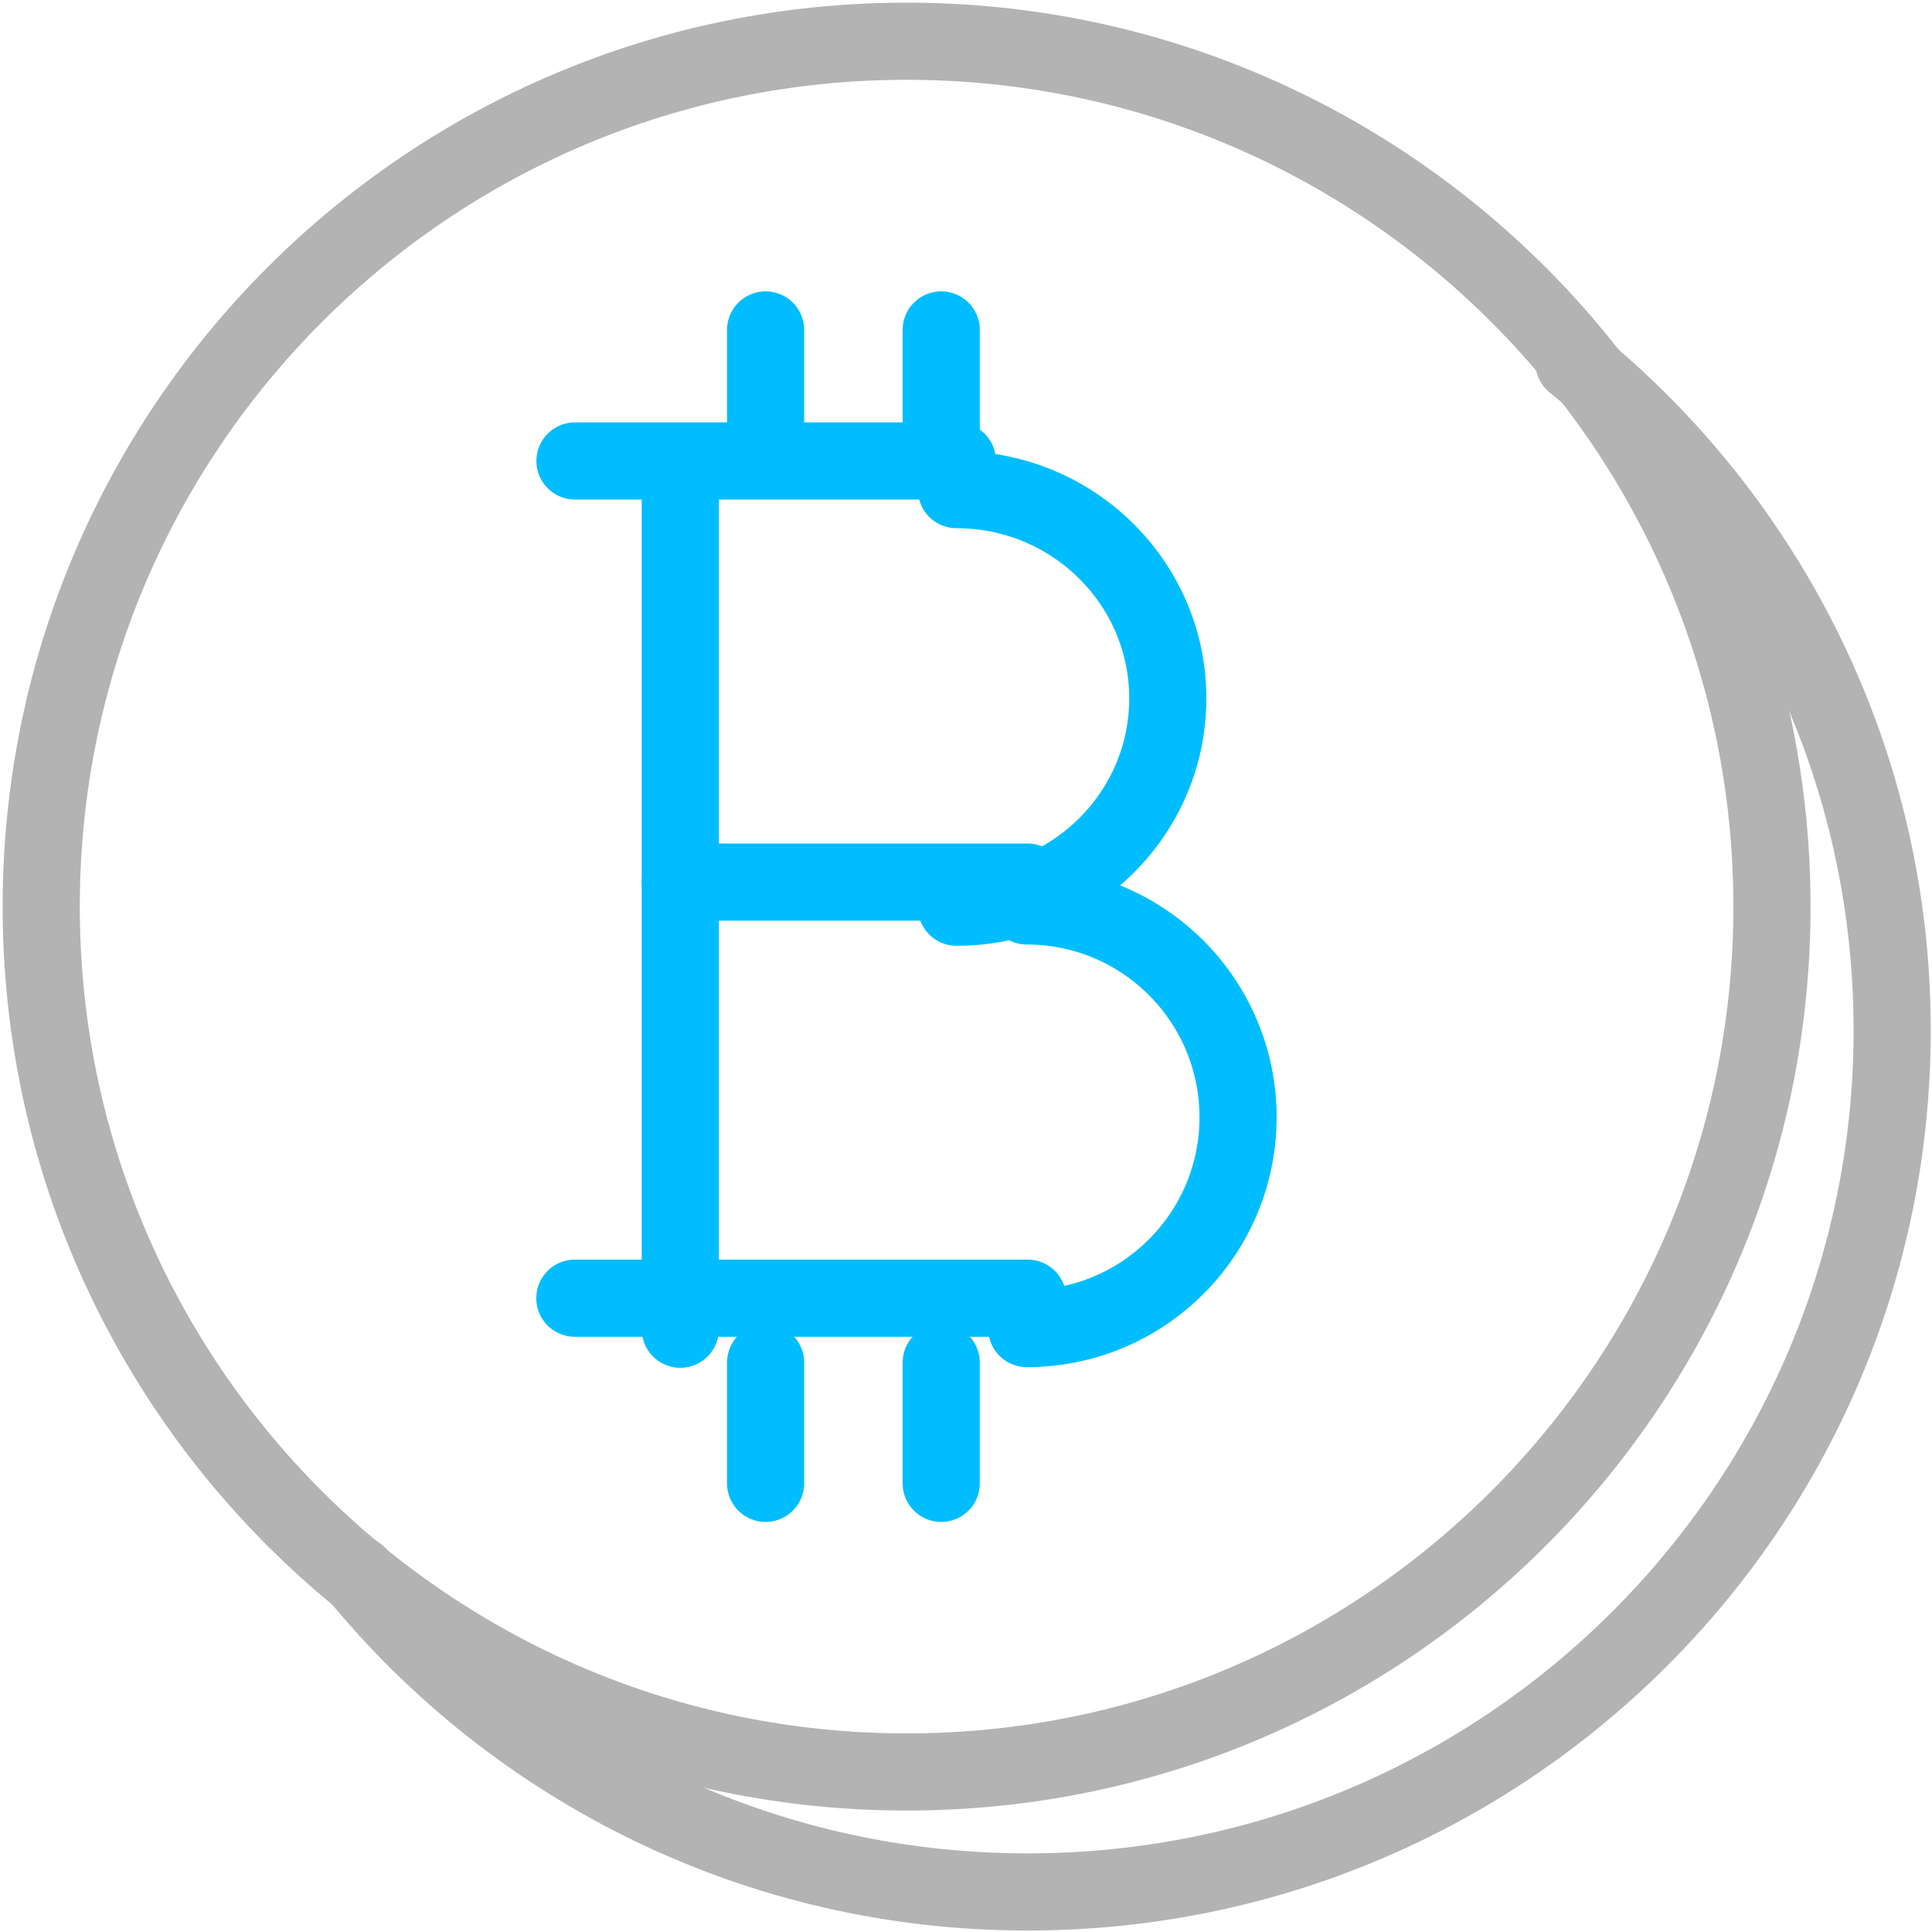 <svg width="384" height="384" xmlns="http://www.w3.org/2000/svg" xmlns:xlink="http://www.w3.org/1999/xlink" xml:space="preserve" overflow="hidden"><g transform="translate(-3728 -1538)"><path d="M-1.417 61.502C30.097 23.039 78.038-1.542 131.743-1.542 226.638-1.542 303.583 75.15 303.583 169.733 303.583 223.263 278.923 271.042 240.324 302.459" stroke="#B3B3B3" stroke-width="15.336" stroke-linecap="round" stroke-linejoin="round" stroke-miterlimit="10" fill="none" fill-rule="evenodd" transform="matrix(1 0 0 -1 3800.5 1912.5)"/><path d="M-1.223-2.12 74.778-2.12" stroke="#00BDFF" stroke-width="15.336" stroke-linecap="round" stroke-linejoin="round" stroke-miterlimit="10" fill="none" fill-rule="evenodd" transform="matrix(1 0 0 -1 3843.5 1627.5)"/><path d="M-1.243-1.525 88.757-1.525" stroke="#00BDFF" stroke-width="15.336" stroke-linecap="round" stroke-linejoin="round" stroke-miterlimit="10" fill="none" fill-rule="evenodd" transform="matrix(1 0 0 -1 3843.5 1794.5)"/><path d="M-1.267-1.823 67.733-1.823" stroke="#00BDFF" stroke-width="15.336" stroke-linecap="round" stroke-linejoin="round" stroke-miterlimit="10" fill="none" fill-rule="evenodd" transform="matrix(1 0 0 -1 3864.5 1711.5)"/><path d="M-1.284-1.69-1.284 165.31" stroke="#00BDFF" stroke-width="15.336" stroke-linecap="round" stroke-linejoin="round" stroke-miterlimit="10" fill="none" fill-rule="evenodd" transform="matrix(1 0 0 -1 3864.5 1800.5)"/><path d="M-1.427-1.561C21.767-1.561 40.573 17.237 40.573 40.439 40.573 63.629 21.767 82.439-1.427 82.439" stroke="#00BDFF" stroke-width="15.336" stroke-linecap="round" stroke-linejoin="round" stroke-miterlimit="10" fill="none" fill-rule="evenodd" transform="matrix(1 0 0 -1 3933.5 1800.5)"/><path d="M-1.392-1.817C21.802-1.817 40.608 16.755 40.608 39.689 40.608 62.6 21.802 81.183-1.392 81.183" stroke="#00BDFF" stroke-width="15.336" stroke-linecap="round" stroke-linejoin="round" stroke-miterlimit="10" fill="none" fill-rule="evenodd" transform="matrix(1 0 0 -1 3919.5 1716.5)"/><path d="M-1.331 22.924-1.331-2.076" stroke="#00BDFF" stroke-width="15.336" stroke-linecap="round" stroke-linejoin="round" stroke-miterlimit="10" fill="none" fill-rule="evenodd" transform="matrix(1 0 0 -1 3881.5 1626.5)"/><path d="M-1.426 22.924-1.426-2.076" stroke="#00BDFF" stroke-width="15.336" stroke-linecap="round" stroke-linejoin="round" stroke-miterlimit="10" fill="none" fill-rule="evenodd" transform="matrix(1 0 0 -1 3916.5 1626.5)"/><path d="M-1.331 22.674-1.331-1.327" stroke="#00BDFF" stroke-width="15.336" stroke-linecap="round" stroke-linejoin="round" stroke-miterlimit="10" fill="none" fill-rule="evenodd" transform="matrix(1 0 0 -1 3881.5 1831.5)"/><path d="M-1.426 22.674-1.426-1.327" stroke="#00BDFF" stroke-width="15.336" stroke-linecap="round" stroke-linejoin="round" stroke-miterlimit="10" fill="none" fill-rule="evenodd" transform="matrix(1 0 0 -1 3916.5 1831.5)"/><path d="M342.693 170.307C342.693 265.291 265.676 342.306 170.693 342.306 75.709 342.306-1.307 265.291-1.307 170.307-1.307 75.335 75.709-1.694 170.693-1.694 265.676-1.694 342.693 75.335 342.693 170.307Z" stroke="#B3B3B3" stroke-width="15.336" stroke-linecap="round" stroke-linejoin="round" stroke-miterlimit="10" fill="none" fill-rule="evenodd" transform="matrix(1 0 0 -1 3737.5 1888.5)"/></g></svg>